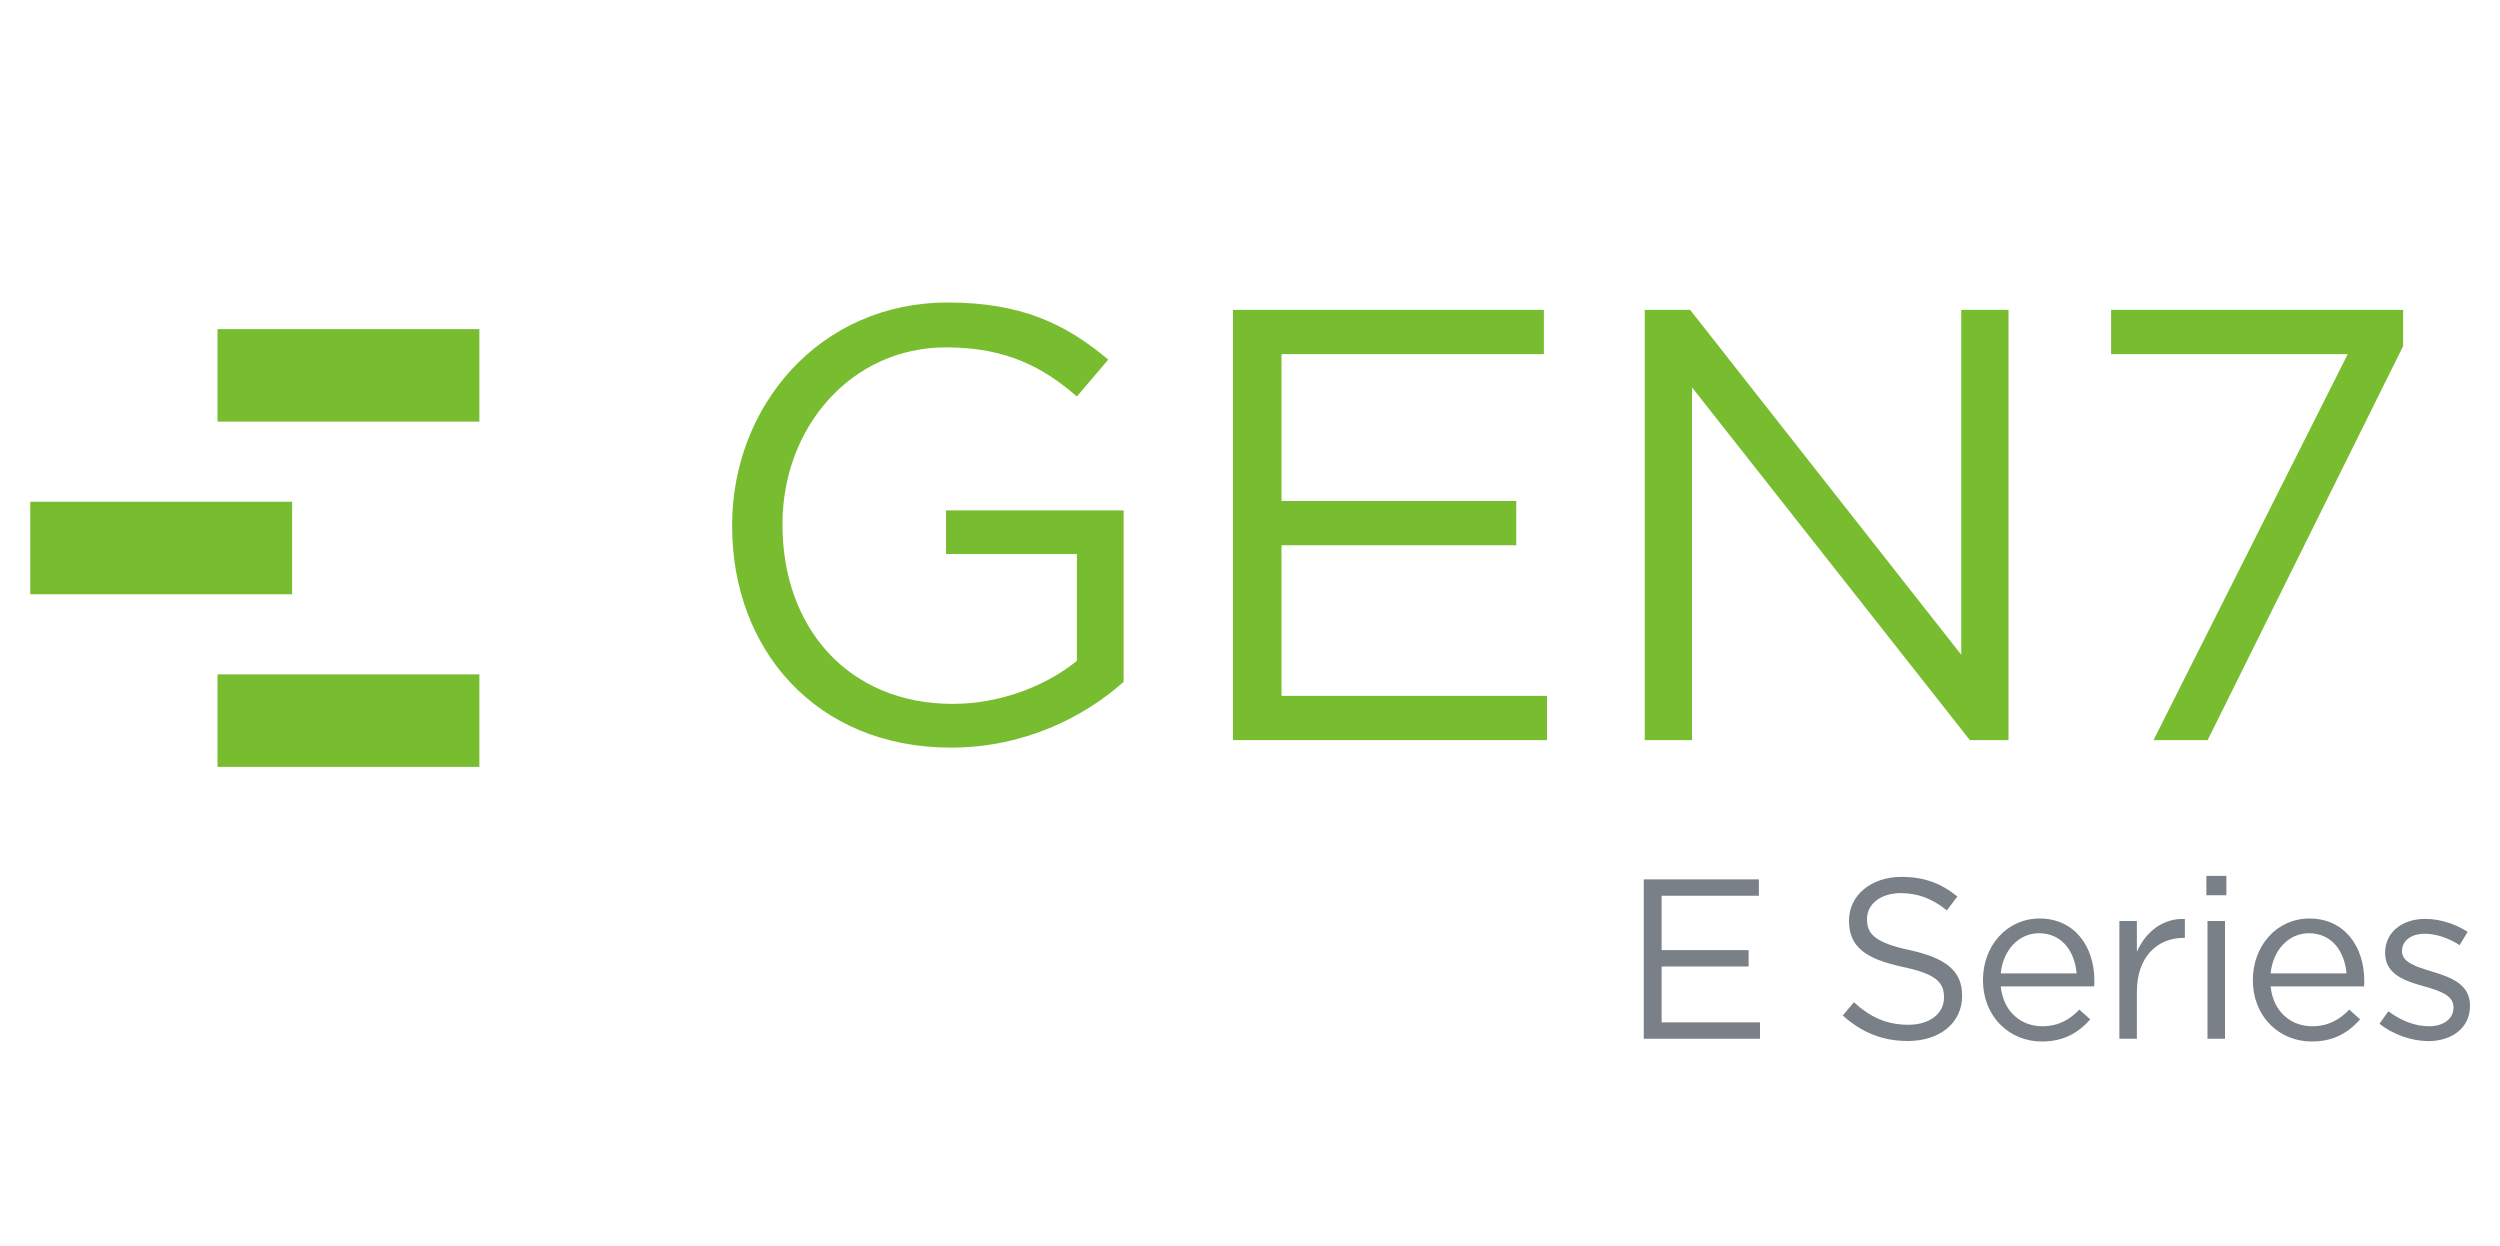 <?xml version="1.0" encoding="UTF-8"?> <!-- Generator: Adobe Illustrator 23.0.0, SVG Export Plug-In . SVG Version: 6.00 Build 0) --> <svg xmlns="http://www.w3.org/2000/svg" xmlns:xlink="http://www.w3.org/1999/xlink" version="1.1" id="Layer_1" x="0px" y="0px" viewBox="0 0 200 99.66" style="enable-background:new 0 0 200 99.66;" xml:space="preserve"> <style type="text/css"> .st0{clip-path:url(#SVGID_2_);fill:none;stroke:#8C9199;stroke-width:0.5;stroke-linecap:round;stroke-linejoin:round;} .st1{fill:#78BD30;} .st2{clip-path:url(#SVGID_4_);fill:#78BD30;} .st3{fill:#7A8087;} .st4{clip-path:url(#SVGID_6_);fill:#7A8087;} .st5{clip-path:url(#SVGID_8_);fill:#7A8087;} .st6{clip-path:url(#SVGID_10_);fill:#78BD30;} .st7{clip-path:url(#SVGID_12_);fill:#7A8087;} .st8{clip-path:url(#SVGID_14_);fill:#7A8087;} .st9{clip-path:url(#SVGID_16_);fill:#78BD30;} .st10{clip-path:url(#SVGID_18_);fill:#7A8087;} .st11{clip-path:url(#SVGID_20_);fill:#7A8087;} </style> <g> <rect x="17.4" y="26.33" class="st1" width="20.95" height="7.4"></rect> <rect x="2.42" y="40.14" class="st1" width="20.95" height="7.4"></rect> <rect x="17.4" y="53.95" class="st1" width="20.95" height="7.4"></rect> <path class="st1" d="M58.57,42.1V42c0-9.44,6.93-17.8,17.26-17.8c5.8,0,9.39,1.67,12.83,4.57l-2.51,2.95 c-2.66-2.31-5.61-3.93-10.47-3.93c-7.62,0-13.08,6.44-13.08,14.11V42c0,8.21,5.26,14.31,13.62,14.31c3.93,0,7.57-1.52,9.93-3.44 v-8.55H75.68v-3.49h14.21v13.72c-3.2,2.85-8.01,5.26-13.82,5.26C65.25,59.8,58.57,51.93,58.57,42.1"></path> <polygon class="st1" points="98.64,24.79 123.51,24.79 123.51,28.33 102.52,28.33 102.52,40.08 121.3,40.08 121.3,43.62 102.52,43.62 102.52,55.67 123.76,55.67 123.76,59.21 98.64,59.21 "></polygon> <polygon class="st1" points="131.58,24.79 135.21,24.79 156.9,52.38 156.9,24.79 160.68,24.79 160.68,59.21 157.59,59.21 135.36,30.99 135.36,59.21 131.58,59.21 "></polygon> <polygon class="st1" points="187.82,28.33 168.89,28.33 168.89,24.79 192.25,24.79 192.25,27.69 176.61,59.21 172.28,59.21 "></polygon> <polygon class="st3" points="131.5,70.35 140.71,70.35 140.71,71.66 132.93,71.66 132.93,76.01 139.89,76.01 139.89,77.32 132.93,77.32 132.93,81.79 140.8,81.79 140.8,83.1 131.5,83.1 "></polygon> <path class="st3" d="M147.42,81.24l0.89-1.06c1.33,1.2,2.61,1.8,4.37,1.8c1.71,0,2.84-0.91,2.84-2.17v-0.04 c0-1.18-0.64-1.86-3.32-2.42c-2.93-0.64-4.28-1.58-4.28-3.68v-0.04c0-2,1.77-3.48,4.19-3.48c1.86,0,3.19,0.53,4.48,1.57l-0.84,1.11 c-1.18-0.96-2.37-1.38-3.68-1.38c-1.66,0-2.71,0.91-2.71,2.06v0.03c0,1.2,0.66,1.88,3.46,2.48c2.84,0.62,4.15,1.66,4.15,3.61v0.04 c0,2.19-1.82,3.61-4.35,3.61C150.61,83.28,148.95,82.61,147.42,81.24"></path> <path class="st3" d="M166.13,77.87c-0.15-1.71-1.13-3.21-3.01-3.21c-1.64,0-2.88,1.37-3.06,3.21H166.13z M158.64,78.42v-0.04 c0-2.71,1.91-4.9,4.52-4.9c2.79,0,4.39,2.22,4.39,4.97c0,0.18,0,0.29-0.02,0.46h-7.47c0.2,2.04,1.64,3.19,3.32,3.19 c1.29,0,2.2-0.53,2.97-1.33l0.87,0.78c-0.95,1.06-2.1,1.77-3.88,1.77C160.75,83.32,158.64,81.33,158.64,78.42"></path> <path class="st3" d="M169.55,73.68h1.4v2.46c0.69-1.57,2.06-2.7,3.84-2.62v1.51h-0.11c-2.06,0-3.73,1.48-3.73,4.32v3.75h-1.4V73.68 z"></path> <path class="st3" d="M176.6,73.68h1.4v9.42h-1.4V73.68z M176.51,70.07h1.6v1.55h-1.6V70.07z"></path> <path class="st3" d="M187.72,77.87c-0.15-1.71-1.13-3.21-3.01-3.21c-1.64,0-2.88,1.37-3.06,3.21H187.72z M180.23,78.42v-0.04 c0-2.71,1.91-4.9,4.52-4.9c2.79,0,4.39,2.22,4.39,4.97c0,0.18,0,0.29-0.02,0.46h-7.47c0.2,2.04,1.64,3.19,3.32,3.19 c1.29,0,2.2-0.53,2.97-1.33l0.87,0.78c-0.95,1.06-2.1,1.77-3.88,1.77C182.34,83.32,180.23,81.33,180.23,78.42"></path> <path class="st3" d="M190.36,81.9l0.71-1c1.02,0.77,2.15,1.2,3.26,1.2c1.13,0,1.95-0.58,1.95-1.49v-0.04 c0-0.95-1.11-1.31-2.35-1.66c-1.48-0.42-3.12-0.93-3.12-2.66v-0.04c0-1.62,1.35-2.7,3.21-2.7c1.15,0,2.42,0.4,3.39,1.04l-0.64,1.06 c-0.87-0.56-1.88-0.91-2.79-0.91c-1.11,0-1.82,0.58-1.82,1.37v0.04c0,0.89,1.17,1.24,2.42,1.62c1.46,0.44,3.02,1,3.02,2.7v0.04 c0,1.79-1.48,2.82-3.35,2.82C192.91,83.28,191.41,82.75,190.36,81.9"></path> </g> </svg> 